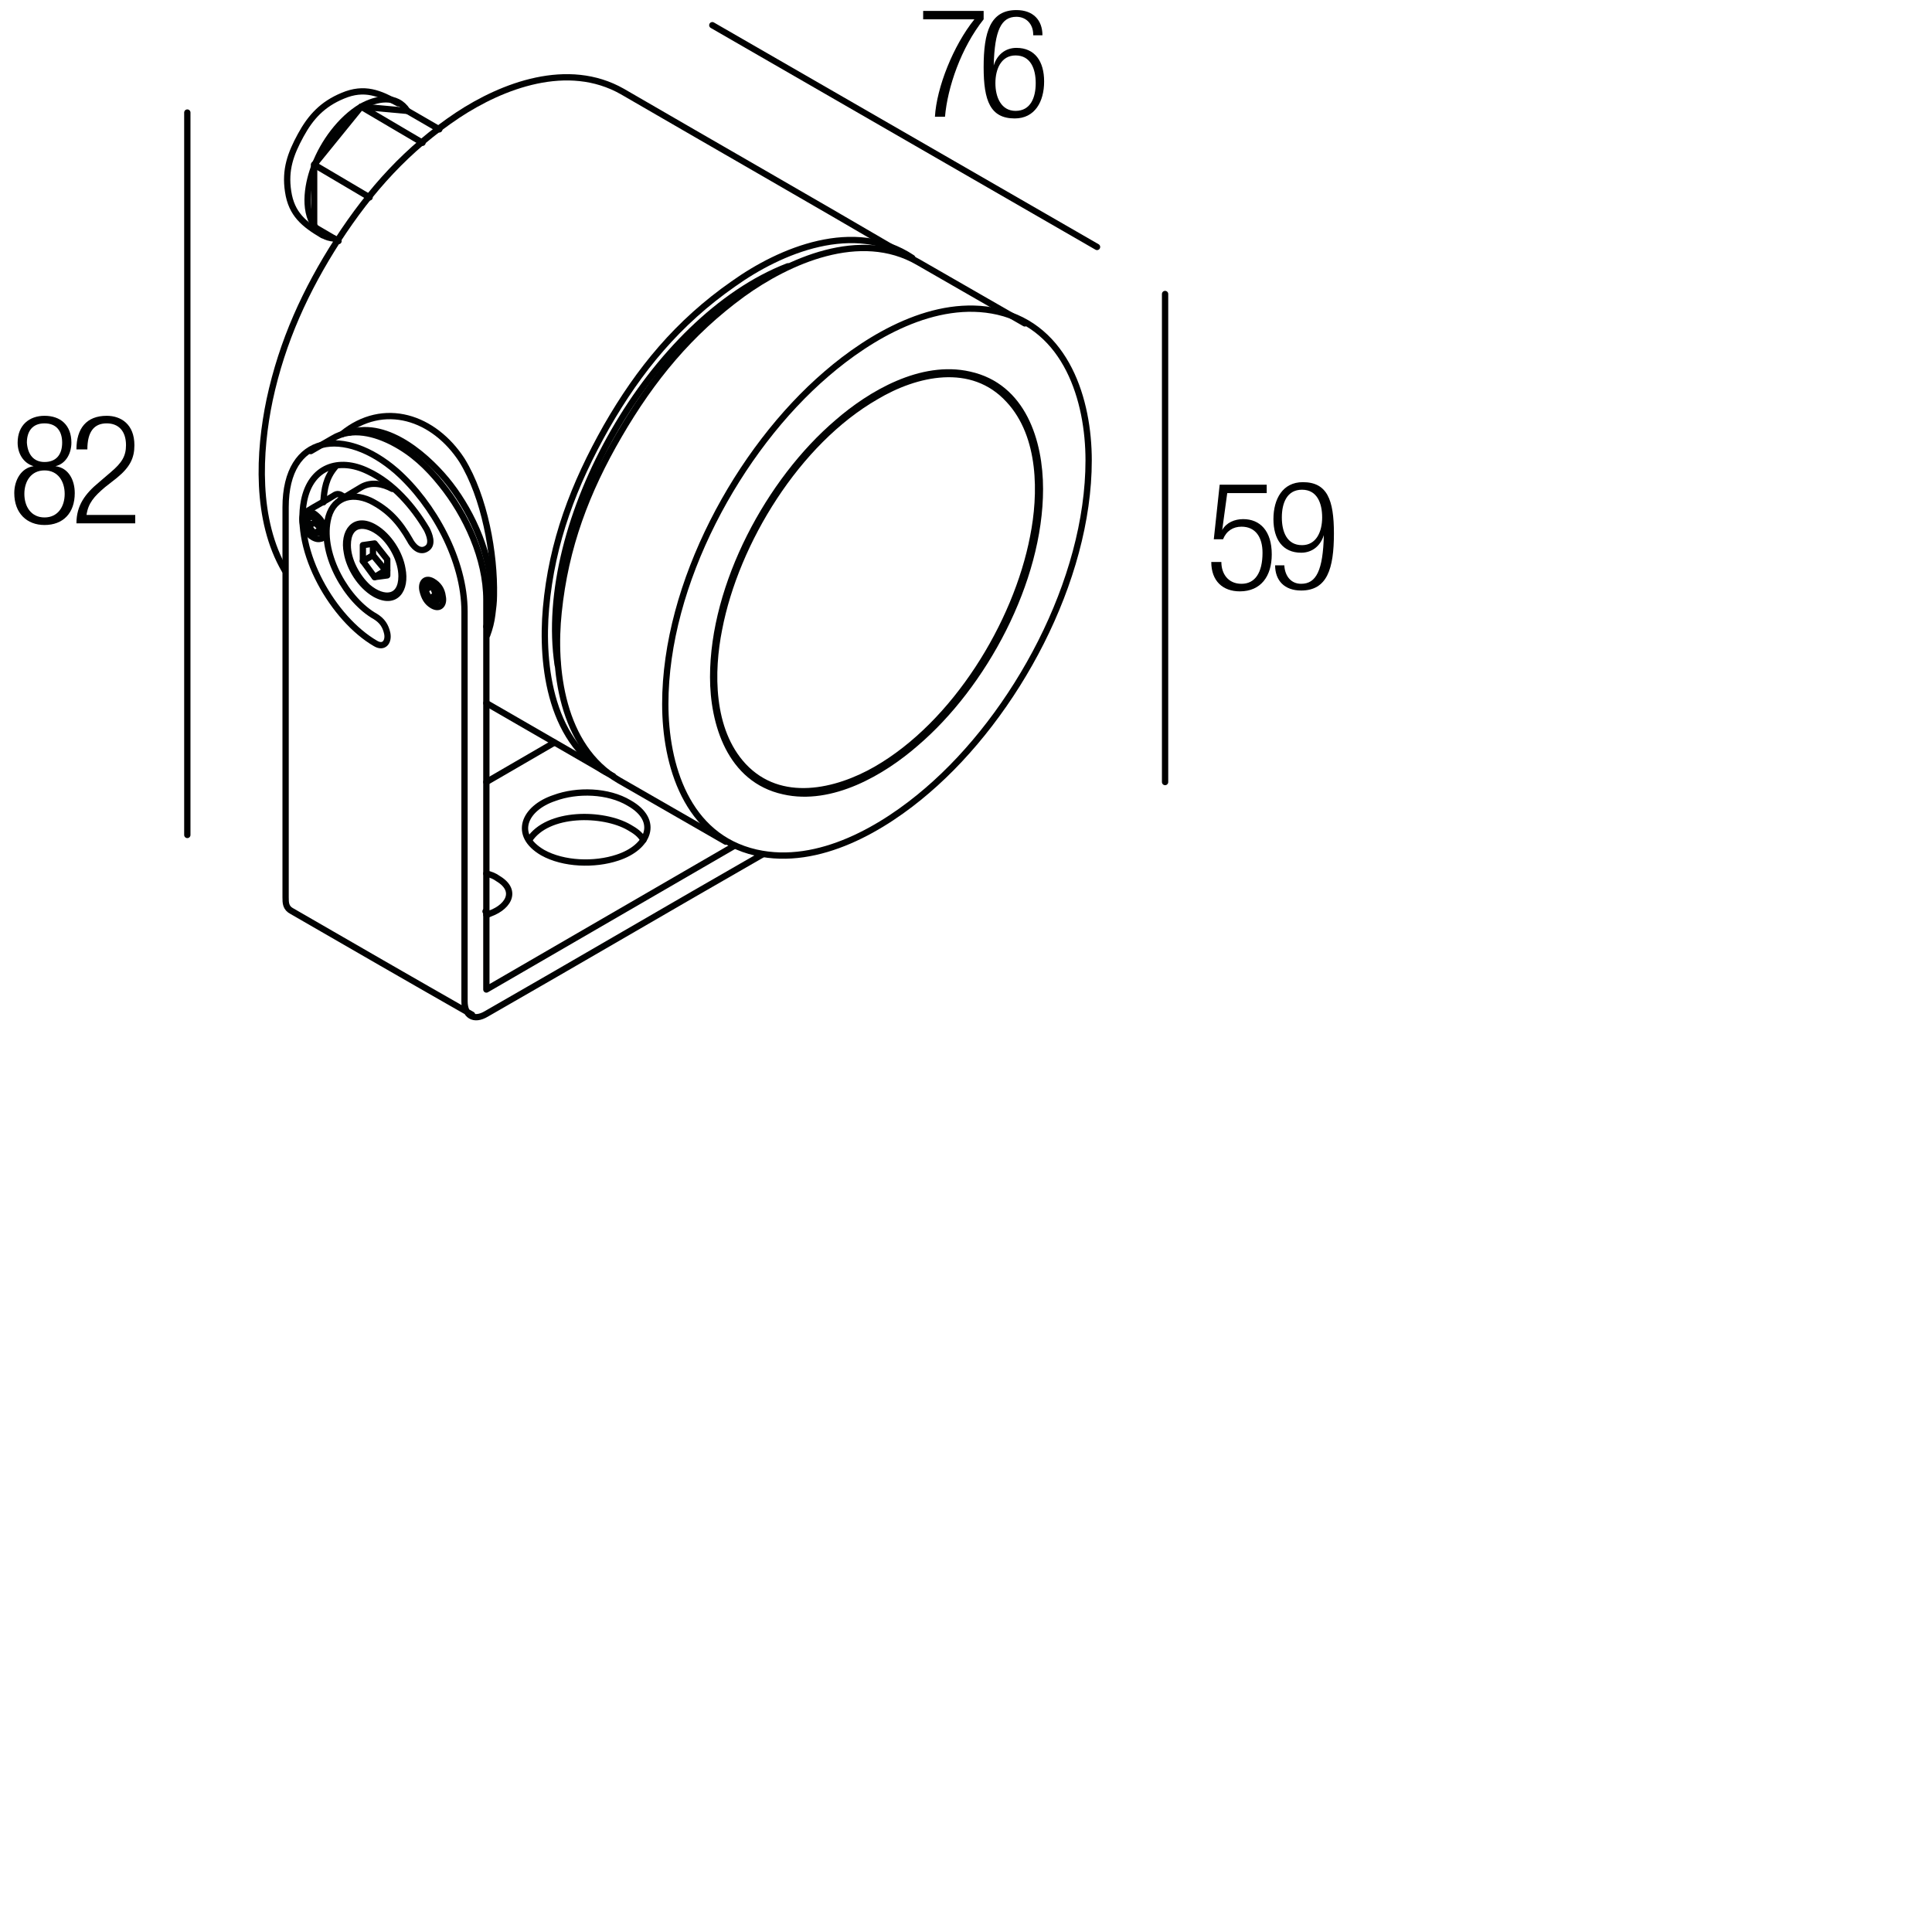 <?xml version="1.0" encoding="utf-8"?>
<!-- Generator: Adobe Illustrator 19.0.0, SVG Export Plug-In . SVG Version: 6.00 Build 0)  -->
<svg version="1.1" id="Livello_1" xmlns="http://www.w3.org/2000/svg" xmlns:xlink="http://www.w3.org/1999/xlink" x="0px" y="0px"
	 viewBox="0 0 230 230" enable-background="new 0 0 230 230" xml:space="preserve">
<g>
	<rect x="143.5" y="57.4" fill="none" width="29.1" height="16.7"/>
	<path d="M150.8,57.7v1h-4.7l-0.6,4.4l0,0c0.5-0.9,1.5-1.3,2.5-1.3c2,0,3.4,1.4,3.4,4.2c0,2.6-1.3,4.4-3.8,4.4c-2,0-3.4-1.2-3.4-3.5
		h1.2c0,1.4,0.8,2.6,2.4,2.6s2.5-1.3,2.5-3.7c0-1.8-0.8-3.1-2.5-3.1c-1,0-1.8,0.5-2.2,1.5h-1.1l0.7-6.5H150.8z"/>
	<path d="M152.9,67.4c0.1,1.2,0.8,2.1,2,2.1c1.8,0,2.6-1.6,2.7-5.8l0,0c-0.4,1.3-1.4,2.1-2.7,2.1c-2.2,0-3.3-1.6-3.3-4
		c0-2.4,1.1-4.4,3.5-4.4c2.9,0,3.7,2.1,3.7,6.1c0,4.2-0.8,6.8-3.9,6.8c-2,0-3.1-1.2-3.1-3H152.9z M155,64.9c1.7,0,2.4-1.6,2.4-3.3
		s-0.6-3.3-2.4-3.3c-1.8,0-2.4,1.6-2.4,3.3S153.2,64.9,155,64.9z"/>
</g>
<g>
	<rect x="109.2" y="1" fill="none" width="29.1" height="16.7"/>
	<path d="M109.9,1.3h7.2v1c-2.7,3.4-4.3,8.1-4.6,11.6h-1.2c0.2-3.5,2.2-8.5,4.7-11.6h-6.1V1.3z"/>
	<path d="M123,4.1C123,2.9,122.2,2,121,2c-1.8,0-2.6,1.6-2.7,5.8l0,0c0.4-1.3,1.4-2.1,2.7-2.1c2.2,0,3.3,1.6,3.3,4
		c0,2.4-1.1,4.4-3.5,4.4c-2.9,0-3.7-2.1-3.7-6.1c0-4.2,0.8-6.8,3.9-6.8c2,0,3.1,1.2,3.1,3H123z M120.9,13.2c1.8,0,2.4-1.6,2.4-3.3
		s-0.6-3.3-2.4-3.3c-1.7,0-2.4,1.6-2.4,3.3S119.2,13.2,120.9,13.2z"/>
</g>
<g>
	<rect x="1" y="49.4" fill="none" width="29.1" height="16.7"/>
	<path d="M4,55.5L4,55.5c-1.3-0.4-1.9-1.6-1.9-2.8c0-2.1,1.4-3.2,3.2-3.2c1.9,0,3.2,1.1,3.2,3.2c0,1.2-0.6,2.5-1.9,2.8v0
		c1.6,0.2,2.3,1.7,2.3,3.2c0,2.4-1.4,3.8-3.6,3.8c-2.1,0-3.6-1.4-3.6-3.8C1.7,57.2,2.5,55.7,4,55.5z M5.3,61.6
		c1.6,0,2.4-1.3,2.4-2.8c0-1.5-0.8-2.8-2.4-2.8s-2.4,1.3-2.4,2.8C2.9,60.3,3.7,61.6,5.3,61.6z M5.3,55c1.4,0,2.1-0.9,2.1-2.3
		c0-1.4-0.7-2.3-2.1-2.3c-1.4,0-2.1,0.9-2.1,2.3C3.3,54.1,4,55,5.3,55z"/>
	<path d="M9.1,53.5c0-2.5,1.2-4,3.6-4c1.7,0,3.3,1,3.3,3.5c0,1.5-0.5,2.6-2.1,3.9L12.5,58c-1.3,1.1-2,1.9-2.2,3.3h5.8v1H9.1
		c0-2.1,1-3.5,2.7-4.9l1.4-1.2c1.3-1.1,1.8-1.9,1.8-3.2c0-1.7-0.9-2.6-2.3-2.6c-1.5,0-2.3,1-2.3,3.1H9.1z"/>
</g>
<g>
	<g>
		
			<line fill="none" stroke="#010202" stroke-width="0.75" stroke-linecap="round" stroke-linejoin="round" x1="72.1" y1="91.9" x2="57.9" y2="83.7"/>
		<path fill="none" stroke="#010202" stroke-width="0.75" stroke-linecap="round" stroke-linejoin="round" d="M38.4,28
			c-2.2-1.3-3.7-2.5-4.1-5.2c-0.4-2.6,0.3-4.5,1.5-6.7c1.2-2.2,2.6-3.7,5-4.7c2.6-1.1,4.4-0.3,6.6,0.9"/>
		
			<line fill="none" stroke="#010202" stroke-width="0.75" stroke-linecap="round" stroke-linejoin="round" x1="38.8" y1="63.8" x2="38.3" y2="64.1"/>
		<path fill="none" stroke="#010202" stroke-width="0.75" stroke-linecap="round" stroke-linejoin="round" d="M73,92.4
			c-7.5-3.6-8.6-13.2-8-20c0.7-7.9,3.3-14.7,7.2-21.6c3.9-6.8,8.5-12.4,15.1-17c5.6-4,14.4-7.7,21.3-3.1"/>
		<path fill="none" stroke="#010202" stroke-width="0.75" stroke-linecap="round" stroke-linejoin="round" d="M66.4,79.2
			c-2.6-17.1,11.3-41.3,27.4-47.5"/>
		<path fill="none" stroke="#010202" stroke-width="0.75" stroke-linecap="round" stroke-linejoin="round" d="M39.9,55.6
			c-1.1,1.3-1.3,2.6-1.4,4.2"/>
		<path fill="none" stroke="#010202" stroke-width="0.75" stroke-linecap="round" stroke-linejoin="round" d="M58.2,108.8
			c-0.1-0.1-0.2-0.2-0.4-0.3"/>
		
			<line fill="none" stroke="#010202" stroke-width="0.75" stroke-linecap="round" stroke-linejoin="round" x1="57.9" y1="93.1" x2="66" y2="88.4"/>
		
			<line fill="none" stroke="#010202" stroke-width="0.75" stroke-linecap="round" stroke-linejoin="round" x1="45.9" y1="67.9" x2="46.1" y2="67.9"/>
		
			<line fill="none" stroke="#010202" stroke-width="0.75" stroke-linecap="round" stroke-linejoin="round" x1="37.5" y1="62.2" x2="38.1" y2="62.8"/>
		
			<line fill="none" stroke="#010202" stroke-width="0.75" stroke-linecap="round" stroke-linejoin="round" x1="51.9" y1="70.8" x2="52.3" y2="71"/>
		<path fill="none" stroke="#010202" stroke-width="0.75" stroke-linecap="round" stroke-linejoin="round" d="M40.5,59.5
			c0.8-0.5,1.7-1,2.5-1.5c1.2-0.7,2.6-0.4,3.7,0.2"/>
		<path fill="none" stroke="#010202" stroke-width="0.75" stroke-linecap="round" stroke-linejoin="round" d="M41,59.2
			c-0.4-0.3-0.7-0.5-1.1-0.3c-1.1,0.7-2.3,1.3-3.4,2"/>
		<path fill="none" stroke="#010202" stroke-width="0.75" stroke-linecap="round" stroke-linejoin="round" d="M39.8,28.4
			c-1.1-0.1-1.7-0.5-2.3-1.4c-1.5-2.1-0.8-5.4,0-7.4c1-2.6,3-5.4,5.5-6.9c1.8-1,4.2-1.5,5.5,0.5"/>
		<path fill="none" stroke="#010202" stroke-width="0.75" stroke-linecap="round" stroke-linejoin="round" d="M33.9,67.9
			c-3.5-6-3.1-14.1-1.8-20.3c1.5-7,4.3-13.1,8.1-19c3.9-6,8.3-10.9,14.3-14.9c5.3-3.5,13.1-6.5,19.6-2.8
			c11.2,6.5,22.4,12.9,33.5,19.4"/>
		<path fill="none" stroke="#010202" stroke-width="0.75" stroke-linecap="round" stroke-linejoin="round" d="M86.4,100.2
			c-4.2-2.4-8.5-4.9-12.7-7.3c-6.9-4-7.9-13.4-7.2-20c0.8-7.8,3.3-14.4,7.2-21.1c3.9-6.7,8.4-12.2,14.7-16.8
			c5.4-3.9,14-7.8,20.9-3.8c4.2,2.4,8.5,4.9,12.7,7.3"/>
		<polyline fill="none" stroke="#010202" stroke-width="0.75" stroke-linecap="round" stroke-linejoin="round" points="37.4,19.6 
			37.4,27 40.3,28.7 		"/>
		<polyline fill="none" stroke="#010202" stroke-width="0.75" stroke-linecap="round" stroke-linejoin="round" points="50.3,17 
			43,12.7 48.5,13.2 52.3,15.4 		"/>
		<path fill="none" stroke="#010202" stroke-width="0.75" stroke-linecap="round" stroke-linejoin="round" d="M40.7,51.7
			c5-4.1,11-2,14.3,3.1c2.7,4.4,3.9,11.1,3.8,16.1c0,0.8-0.1,1.5-0.2,2.3c-0.1,0.8-0.3,1.6-0.6,2.4"/>
		<path fill="none" stroke="#010202" stroke-width="0.75" stroke-linecap="round" stroke-linejoin="round" d="M48.8,64.3
			c-1.2-2.1-2.5-3.6-4.7-4.7c-2.4-1.1-4.6-0.3-5.1,2.4c-0.8,4.1,2.3,9.5,5.7,11.4c0.8,0.5,1.2,1.1,1.4,2c0.2,1-0.4,1.8-1.4,1.2
			c-5-2.9-9.7-10.9-8.5-17c0.8-4,4.1-5.2,7.6-3.5c3,1.4,5.4,4.2,7,6.9c0.3,0.6,0.8,1.8,0,2.3C49.9,65.9,49.1,64.9,48.8,64.3z"/>
		<path fill="none" stroke="#010202" stroke-width="0.75" stroke-linecap="round" stroke-linejoin="round" d="M87.4,100.7
			c-9.8,5.7-19.7,11.4-29.5,17.1c0-15.5,0-30.9,0-46.4c0-4.9-2.4-10.1-5.4-13.8c-1.6-2-3.4-3.7-5.7-4.9c-2.1-1.1-4.9-1.9-7.2-0.5
			c-0.9,0.5-1.7,1-2.6,1.5"/>
		<polyline fill="none" stroke="#010202" stroke-width="0.75" stroke-linecap="round" stroke-linejoin="round" points="43,12.7 
			37.4,19.6 44,23.5 		"/>
		<path fill="none" stroke="#010202" stroke-width="0.75" stroke-linecap="round" stroke-linejoin="round" d="M57.9,104
			c0.5,0.1,1,0.3,1.4,0.6c2.5,1.5,1.1,3.6-1.4,4.3"/>
		<path fill="none" stroke="#010202" stroke-width="0.75" stroke-linecap="round" stroke-linejoin="round" d="M76.6,100
			c-0.4-0.7-1-1.1-1.7-1.5c-3.1-1.8-9.7-1.9-11.9,1.5"/>
		<path fill="none" stroke="#010202" stroke-width="0.75" stroke-linecap="round" stroke-linejoin="round" d="M90.8,101.7
			c-11,6.3-21.9,12.7-32.9,19c-1.5,0.9-2.6,0.2-2.6-1.5c0-15.5,0-30.9,0-46.4c0-6.1-3.7-12.8-8.1-16.7c-6.1-5.3-13.2-4.5-13.2,4.3
			c0,15.5,0,30.9,0,46.4c0,0.7,0,1.3,0.8,1.7c7.1,4.1,14.2,8.2,21.4,12.3"/>
		<polyline fill="none" stroke="#010202" stroke-width="0.75" stroke-linecap="round" stroke-linejoin="round" points="44.4,66.1 
			45.9,67.9 44.6,68.7 43.2,66.8 		"/>
		<polyline fill="none" stroke="#010202" stroke-width="0.75" stroke-linecap="round" stroke-linejoin="round" points="44.6,68.7 
			46.1,68.5 46.1,66.6 44.6,64.7 43.2,64.9 43.2,66.8 44.4,66.1 44.4,64.8 		"/>
		<polyline fill="none" stroke="#010202" stroke-width="0.75" stroke-linecap="round" stroke-linejoin="round" points="38.1,63.1 
			37.4,63.5 36.7,62.6 		"/>
		<polyline fill="none" stroke="#010202" stroke-width="0.75" stroke-linecap="round" stroke-linejoin="round" points="37.5,61.7 
			37.5,62.2 36.7,62.6 36.6,61.6 37.3,61.5 38.1,62.4 38.1,63.4 37.4,63.5 		"/>
		<path fill="none" stroke="#010202" stroke-width="0.75" stroke-linecap="round" stroke-linejoin="round" d="M41.6,51.5
			c4.6-1.5,9.6,3.1,12,6.2c2.7,3.5,4.9,8.5,4.9,13.1c0,1.3-0.2,2.5-0.6,3.8"/>
		<polyline fill="none" stroke="#010202" stroke-width="0.75" stroke-linecap="round" stroke-linejoin="round" points="51.5,69.8 
			51.9,70.8 51.1,71.3 50.6,70.2 		"/>
		<polyline fill="none" stroke="#010202" stroke-width="0.75" stroke-linecap="round" stroke-linejoin="round" points="51.4,69.8 
			50.6,70.2 51,69.6 51.9,70 52.3,71.1 51.9,71.7 51.1,71.3 		"/>
		<path fill="none" stroke="#010202" stroke-width="0.75" stroke-linecap="round" stroke-linejoin="round" d="M104.3,91.6
			c9.4-5.4,16.7-17.3,18.7-27.7c1-5,1.1-12-2.9-16.3c-4.4-4.8-11.1-3.2-15.8-0.4c-9.4,5.4-16.7,17.3-18.7,27.7c-1,5-1.1,12,2.9,16.3
			C92.9,95.9,99.6,94.3,104.3,91.6z"/>
		<path fill="none" stroke="#010202" stroke-width="0.75" stroke-linecap="round" stroke-linejoin="round" d="M51.5,69.2
			c-0.9-0.5-1.4,0.2-1.2,1.1c0.2,0.8,0.5,1.4,1.2,1.8c0.9,0.5,1.4-0.2,1.2-1.1C52.6,70.2,52.2,69.6,51.5,69.2z"/>
		<path fill="none" stroke="#010202" stroke-width="0.75" stroke-linecap="round" stroke-linejoin="round" d="M38.6,63.3
			c0-0.9-0.3-1.4-1-2c-0.7-0.6-1.6-0.5-1.6,0.5c0,0.9,0.3,1.4,1,2C37.8,64.4,38.6,64.3,38.6,63.3z"/>
		<path fill="none" stroke="#010202" stroke-width="0.75" stroke-linecap="round" stroke-linejoin="round" d="M44.6,70.7
			c-1.7-1-3-3.1-3.3-4.9c-0.5-2.5,0.9-4.4,3.3-3c1.7,1,3,3.1,3.3,4.9C48.4,70.2,47.1,72.1,44.6,70.7z"/>
		<path fill="none" stroke="#010202" stroke-width="0.75" stroke-linecap="round" stroke-linejoin="round" d="M74.9,95.6
			c3.7,2.1,2.3,5.3-1.4,6.5c-2.7,0.9-6.4,0.8-8.9-0.6C61,99.4,62.4,96.2,66,95C68.7,94,72.4,94.1,74.9,95.6z"/>
		<path fill="none" stroke="#010202" stroke-width="0.75" stroke-linecap="round" stroke-linejoin="round" d="M41.4,64.9
			c0-2.7,2.1-2.9,4-1.3c1.3,1.1,2.4,3.2,2.4,5c0,2.7-2.1,2.9-4,1.3C42.5,68.7,41.4,66.7,41.4,64.9z"/>
		<path fill="none" stroke="#010202" stroke-width="0.75" stroke-linecap="round" stroke-linejoin="round" d="M123.8,58.2
			c0,11-6.7,23.4-14.8,30.3c-3.9,3.4-10,7-15.7,5.7c-6.4-1.4-8.4-8.1-8.4-13.6c0-11,6.7-23.4,14.8-30.3c3.9-3.4,10-7,15.7-5.7
			C121.8,46,123.8,52.6,123.8,58.2z"/>
		<path fill="none" stroke="#010202" stroke-width="0.75" stroke-linecap="round" stroke-linejoin="round" d="M129.6,54.8
			c0,14.3-8.7,30.3-19.2,39.3c-5.1,4.4-12.9,9.1-20.4,7.4c-8.3-1.9-10.8-10.5-10.8-17.7c0-14.3,8.7-30.3,19.2-39.3
			c5.1-4.4,12.9-9.1,20.4-7.4C127,39,129.6,47.7,129.6,54.8z"/>
	</g>
	
		<line fill="none" stroke="#000000" stroke-width="0.75" stroke-linecap="round" stroke-linejoin="round" stroke-miterlimit="10" x1="84.8" y1="3" x2="130.6" y2="29.4"/>
	
		<line fill="none" stroke="#000000" stroke-width="0.75" stroke-linecap="round" stroke-linejoin="round" stroke-miterlimit="10" x1="22.3" y1="99.4" x2="22.3" y2="13.4"/>
	
		<line fill="none" stroke="#000000" stroke-width="0.75" stroke-linecap="round" stroke-linejoin="round" stroke-miterlimit="10" x1="138.7" y1="35" x2="138.7" y2="93.1"/>
</g>
<g>
</g>
<g>
</g>
<g>
</g>
<g>
</g>
<g>
</g>
<g>
</g>
</svg>
